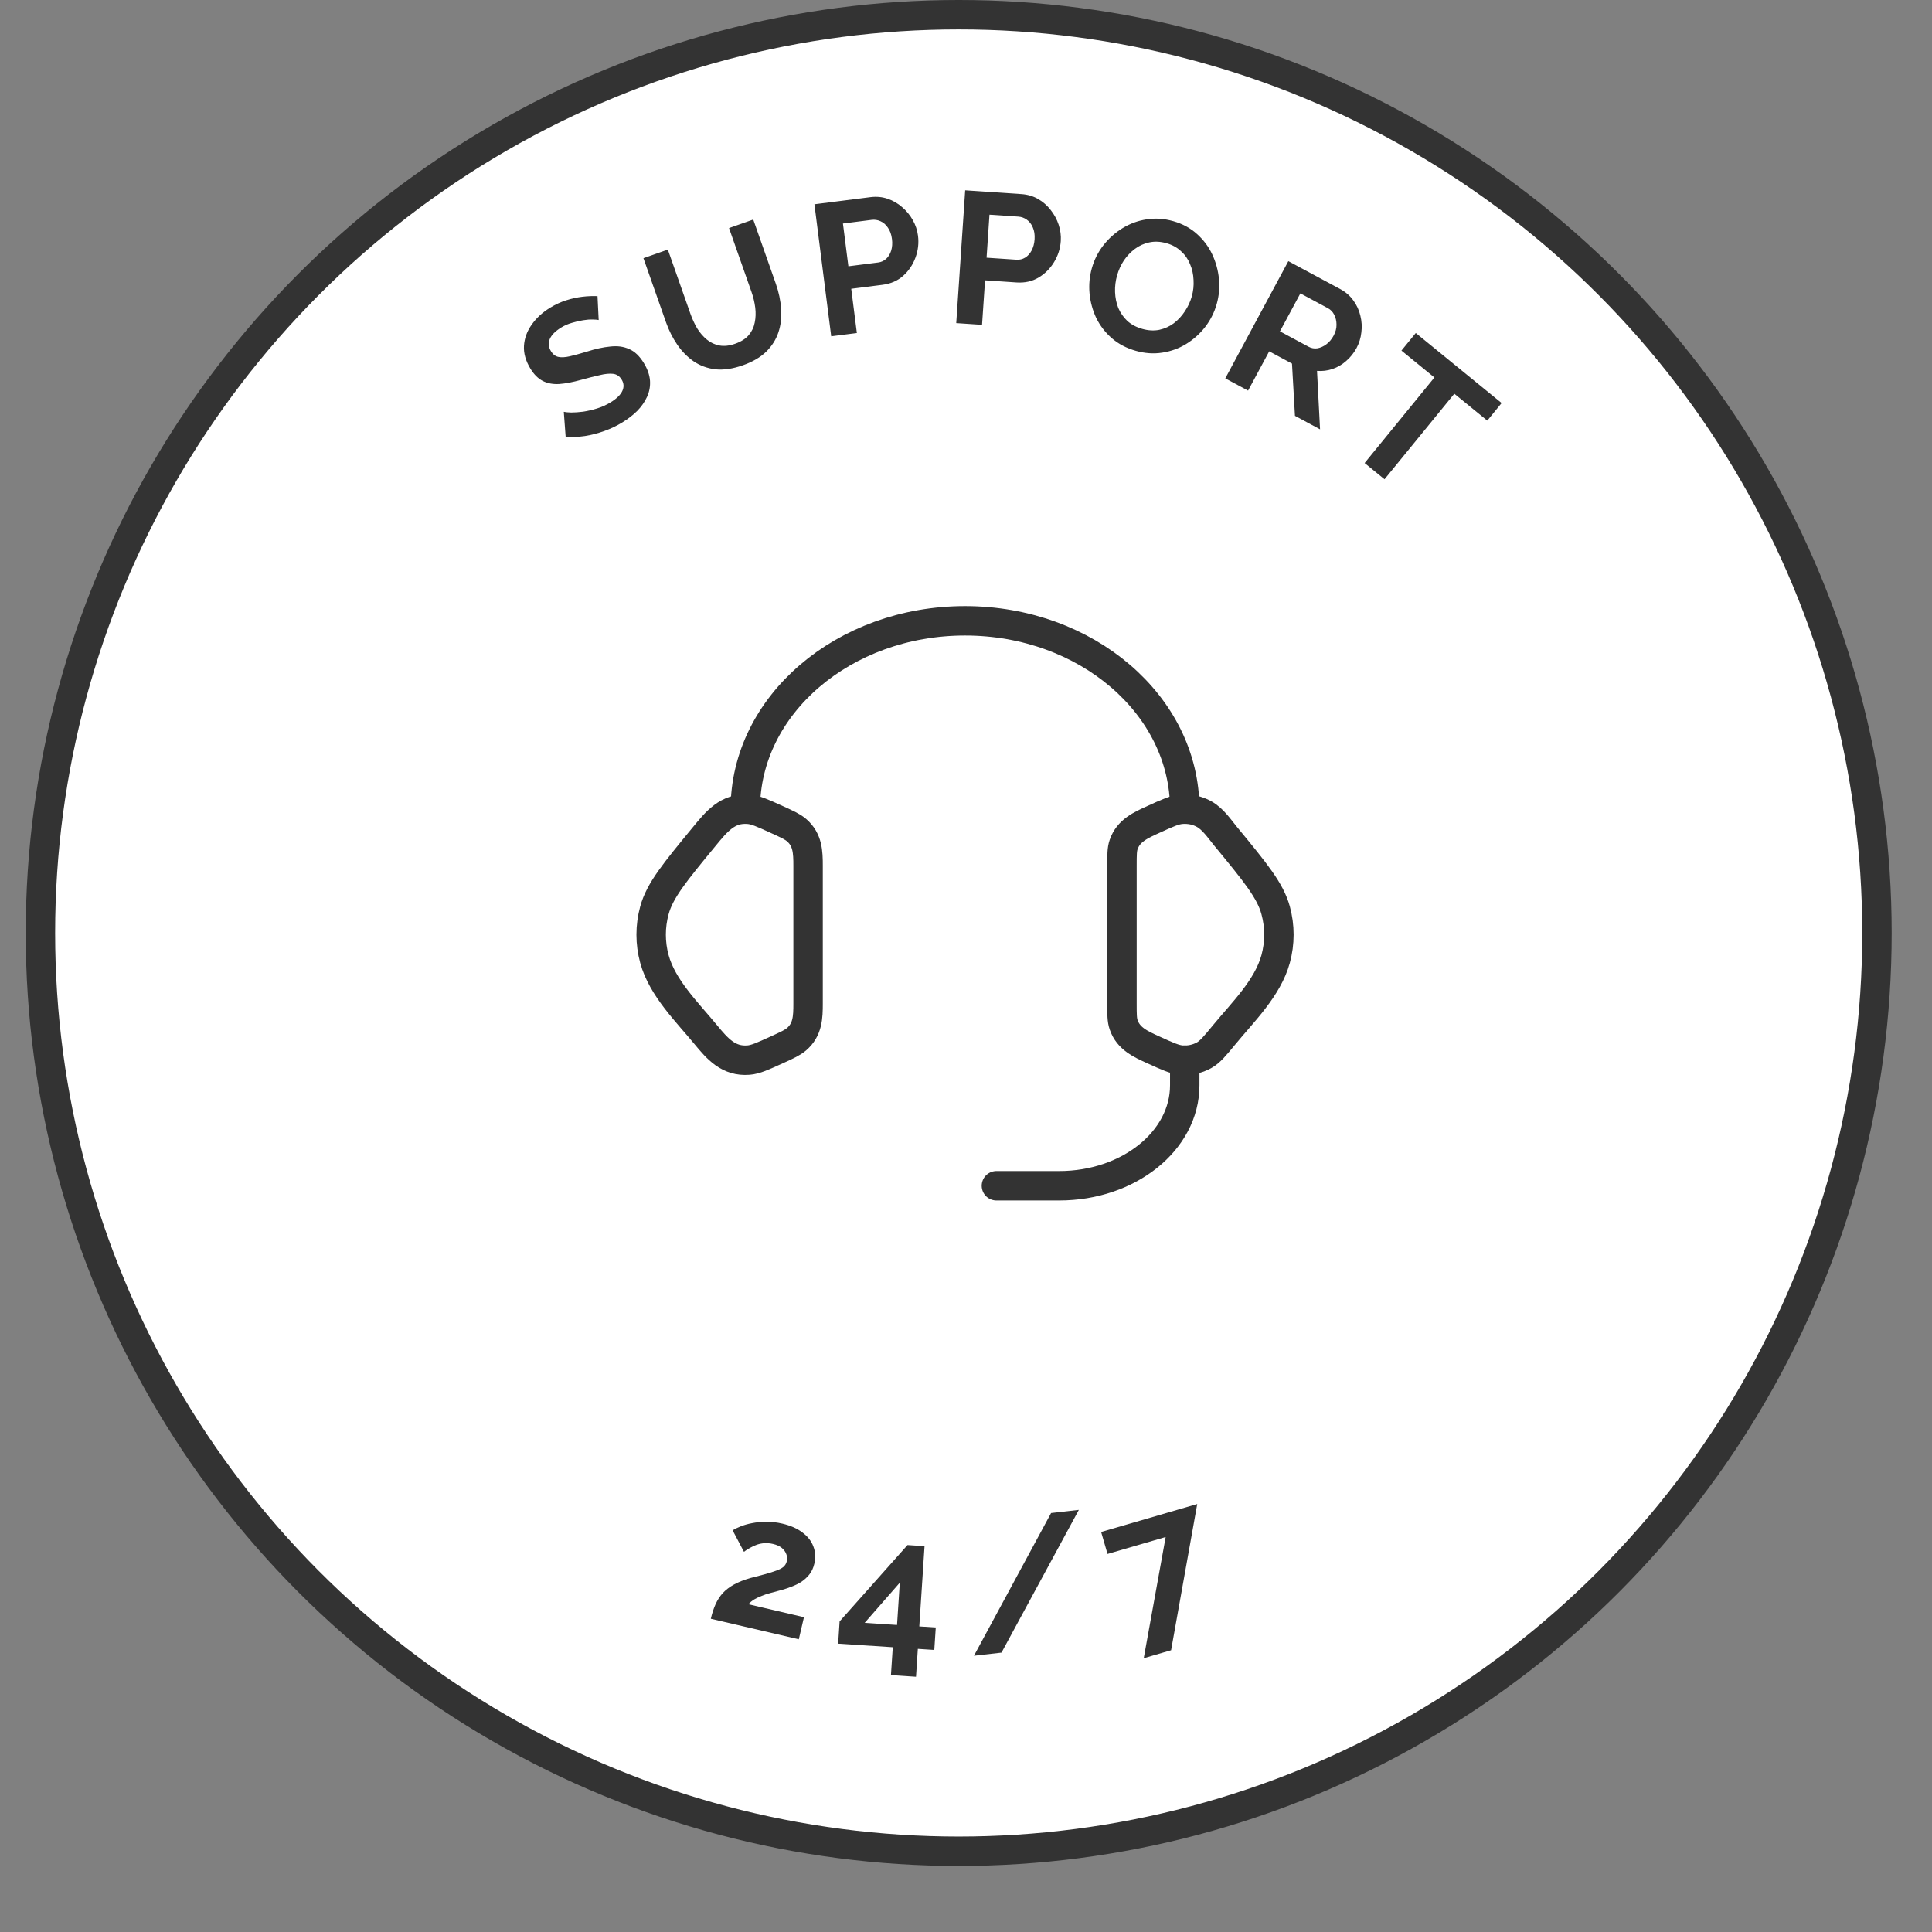 <svg xmlns="http://www.w3.org/2000/svg" fill="none" viewBox="0 0 416 416" height="416" width="416">
<rect x="0" y="0" width="416" height="416" fill="#808080" stroke="none"/>
<circle stroke-width="6.336" stroke="#333333" fill="white" r="197.723" cy="200.891" cx="206.427"></circle>
<path fill="#333333" d="M128.909 68.907C128.65 68.844 128.219 68.808 127.614 68.799C127.032 68.776 126.354 68.827 125.58 68.953C124.829 69.065 124.041 69.246 123.217 69.497C122.379 69.725 121.592 70.063 120.857 70.512C119.571 71.297 118.742 72.134 118.371 73.023C118.022 73.898 118.114 74.772 118.647 75.644C119.053 76.31 119.582 76.713 120.234 76.851C120.886 76.989 121.709 76.943 122.704 76.714C123.699 76.485 124.915 76.153 126.352 75.717C128.198 75.126 129.882 74.76 131.403 74.619C132.934 74.442 134.29 74.623 135.471 75.163C136.661 75.666 137.711 76.664 138.623 78.157C139.422 79.466 139.867 80.739 139.96 81.975C140.038 83.188 139.828 84.341 139.329 85.434C138.83 86.527 138.124 87.54 137.213 88.475C136.288 89.386 135.217 90.214 133.999 90.957C132.782 91.7 131.488 92.317 130.116 92.807C128.745 93.297 127.356 93.656 125.95 93.884C124.531 94.089 123.147 94.145 121.798 94.054L121.397 88.672C121.73 88.752 122.266 88.803 123.005 88.826C123.729 88.825 124.575 88.765 125.544 88.647C126.498 88.506 127.493 88.277 128.529 87.96C129.565 87.642 130.542 87.204 131.461 86.643C132.747 85.858 133.59 85.044 133.989 84.201C134.389 83.358 134.343 82.534 133.853 81.731C133.404 80.996 132.79 80.583 132.009 80.492C131.228 80.401 130.276 80.493 129.152 80.77C128.014 81.023 126.69 81.358 125.18 81.776C123.374 82.279 121.794 82.582 120.438 82.684C119.068 82.764 117.878 82.545 116.868 82.026C115.858 81.508 114.975 80.629 114.217 79.388C113.194 77.712 112.729 76.073 112.823 74.471C112.926 72.832 113.48 71.311 114.484 69.91C115.475 68.486 116.797 67.269 118.451 66.259C119.599 65.558 120.755 65.026 121.92 64.662C123.108 64.283 124.276 64.028 125.424 63.894C126.572 63.761 127.649 63.718 128.656 63.766L128.909 68.907ZM159.967 78.65C157.81 79.409 155.844 79.701 154.071 79.526C152.315 79.317 150.744 78.743 149.358 77.805C147.998 76.857 146.82 75.66 145.826 74.212C144.823 72.74 144.013 71.128 143.397 69.376L138.547 55.594L143.801 53.745L148.651 67.528C149.044 68.644 149.53 69.7 150.108 70.695C150.702 71.655 151.401 72.465 152.203 73.124C153.006 73.782 153.911 74.206 154.918 74.393C155.925 74.581 157.051 74.456 158.294 74.018C159.564 73.572 160.532 72.96 161.2 72.183C161.884 71.371 162.32 70.462 162.508 69.455C162.721 68.439 162.758 67.37 162.621 66.249C162.474 65.102 162.209 63.983 161.824 62.892L156.975 49.109L162.191 47.274L167.041 61.057C167.693 62.91 168.076 64.729 168.191 66.514C168.331 68.29 168.137 69.97 167.61 71.553C167.1 73.102 166.221 74.495 164.974 75.733C163.717 76.945 162.048 77.917 159.967 78.65ZM178.975 72.413L175.362 43.985L187.414 42.453C188.722 42.287 189.957 42.401 191.119 42.796C192.281 43.191 193.321 43.791 194.237 44.597C195.18 45.399 195.949 46.332 196.545 47.395C197.142 48.459 197.514 49.578 197.664 50.752C197.867 52.354 197.687 53.923 197.123 55.459C196.559 56.996 195.68 58.301 194.488 59.375C193.295 60.449 191.804 61.099 190.016 61.326L183.289 62.181L184.501 71.711L178.975 72.413ZM182.674 57.337L189.08 56.522C189.747 56.438 190.324 56.174 190.81 55.733C191.297 55.291 191.656 54.703 191.888 53.968C192.117 53.207 192.174 52.373 192.058 51.465C191.933 50.477 191.639 49.66 191.177 49.014C190.742 48.364 190.209 47.903 189.577 47.63C188.972 47.355 188.336 47.259 187.669 47.344L181.503 48.128L182.674 57.337ZM205.898 69.571L207.824 40.979L219.946 41.795C221.261 41.884 222.451 42.234 223.516 42.845C224.58 43.456 225.484 44.245 226.228 45.212C226.999 46.181 227.575 47.245 227.955 48.403C228.335 49.561 228.486 50.731 228.406 51.912C228.298 53.523 227.819 55.028 226.969 56.427C226.12 57.826 225.007 58.938 223.63 59.762C222.253 60.586 220.665 60.938 218.866 60.817L212.101 60.361L211.455 69.945L205.898 69.571ZM212.429 55.488L218.872 55.922C219.544 55.967 220.16 55.82 220.723 55.48C221.285 55.141 221.751 54.633 222.12 53.956C222.491 53.253 222.707 52.445 222.768 51.532C222.835 50.539 222.704 49.681 222.376 48.958C222.074 48.236 221.639 47.681 221.072 47.292C220.532 46.905 219.926 46.689 219.255 46.644L213.053 46.226L212.429 55.488ZM244.563 75.542C242.544 74.969 240.816 74.059 239.38 72.812C237.97 71.573 236.856 70.124 236.04 68.466C235.258 66.789 234.778 65.031 234.601 63.191C234.431 61.324 234.596 59.511 235.096 57.751C235.618 55.913 236.45 54.261 237.593 52.796C238.77 51.311 240.137 50.091 241.695 49.135C243.286 48.16 245.004 47.529 246.848 47.241C248.725 46.934 250.647 47.06 252.614 47.619C254.607 48.185 256.305 49.1 257.708 50.365C259.137 51.638 260.243 53.113 261.026 54.789C261.809 56.466 262.289 58.224 262.466 60.065C262.643 61.905 262.481 63.706 261.982 65.466C261.467 67.278 260.635 68.929 259.484 70.421C258.341 71.887 256.974 73.107 255.383 74.082C253.824 75.038 252.111 75.656 250.241 75.937C248.397 76.225 246.504 76.093 244.563 75.542ZM240.532 59.294C240.194 60.484 240.048 61.688 240.095 62.904C240.141 64.12 240.376 65.263 240.799 66.334C241.256 67.387 241.902 68.312 242.739 69.109C243.609 69.887 244.678 70.456 245.946 70.816C247.241 71.183 248.466 71.251 249.622 71.02C250.786 70.763 251.83 70.29 252.752 69.601C253.683 68.886 254.47 68.033 255.115 67.041C255.794 66.031 256.291 64.969 256.607 63.856C256.945 62.665 257.074 61.471 256.994 60.274C256.947 59.058 256.696 57.924 256.24 56.871C255.816 55.8 255.17 54.875 254.3 54.097C253.463 53.3 252.424 52.725 251.181 52.373C249.861 51.998 248.619 51.939 247.455 52.196C246.325 52.435 245.298 52.899 244.375 53.588C243.452 54.277 242.655 55.113 241.984 56.098C241.339 57.089 240.855 58.155 240.532 59.294ZM263.831 81.469L277.407 56.232L288.568 62.236C289.729 62.861 290.668 63.671 291.385 64.668C292.125 65.677 292.634 66.776 292.911 67.964C293.213 69.165 293.285 70.365 293.129 71.564C292.996 72.776 292.65 73.903 292.089 74.946C291.515 76.012 290.771 76.941 289.856 77.733C288.978 78.513 287.998 79.085 286.916 79.451C285.833 79.815 284.722 79.951 283.581 79.856L284.234 92.445L278.831 89.538L278.192 78.287L273.287 75.648L268.736 84.108L263.831 81.469ZM275.601 71.347L281.75 74.655C282.366 74.987 283.007 75.102 283.672 75.001C284.35 74.877 284.997 74.584 285.612 74.12C286.228 73.657 286.74 73.046 287.148 72.288C287.581 71.483 287.791 70.694 287.778 69.923C287.778 69.129 287.613 68.414 287.283 67.778C286.976 67.154 286.527 66.684 285.934 66.365L279.998 63.172L275.601 71.347ZM320.244 90.569L313.145 84.777L298.116 103.198L293.832 99.702L308.86 81.282L301.761 75.49L304.848 71.706L323.331 86.785L320.244 90.569Z"></path>
<path fill="#333333" d="M153.054 348.553C153.329 347.373 153.668 346.334 154.072 345.433C154.475 344.533 154.995 343.728 155.63 343.02C156.291 342.318 157.097 341.704 158.048 341.18C159.032 340.636 160.219 340.167 161.61 339.773C162.818 339.448 163.878 339.17 164.788 338.94C165.704 338.684 166.481 338.437 167.116 338.199C167.779 337.967 168.296 337.701 168.67 337.401C169.05 337.075 169.298 336.663 169.415 336.166C169.537 335.641 169.503 335.136 169.312 334.65C169.128 334.137 168.805 333.688 168.342 333.304C167.879 332.92 167.254 332.636 166.468 332.452C165.839 332.306 165.231 332.247 164.644 332.275C164.084 332.31 163.534 332.417 162.995 332.595C162.482 332.779 161.986 333.009 161.508 333.284C161.035 333.533 160.596 333.817 160.19 334.137L157.748 329.505C158.2 329.224 158.777 328.944 159.477 328.665C160.21 328.367 161.039 328.132 161.963 327.961C162.919 327.769 163.936 327.675 165.013 327.678C166.122 327.66 167.266 327.789 168.445 328.065C170.227 328.48 171.68 329.123 172.803 329.993C173.932 330.837 174.708 331.833 175.131 332.982C175.58 334.137 175.649 335.382 175.337 336.719C175.123 337.636 174.763 338.408 174.257 339.036C173.751 339.664 173.172 340.192 172.52 340.62C171.873 341.022 171.187 341.359 170.46 341.632C169.759 341.91 169.084 342.14 168.434 342.319C167.524 342.549 166.699 342.771 165.958 342.985C165.223 343.173 164.564 343.392 163.981 343.643C163.403 343.867 162.875 344.117 162.397 344.392C161.944 344.673 161.519 345.016 161.121 345.42L173.109 348.218L171.999 352.974L153.054 348.553ZM191.84 360.685L192.232 354.683L180.471 353.916L180.784 349.124L195.405 332.685L199.071 332.924L197.944 350.202L201.488 350.433L201.173 355.267L197.629 355.035L197.237 361.037L191.84 360.685ZM186.183 349.435L193.151 349.89L193.744 340.787L186.183 349.435ZM232.296 325.109L215.643 355.844L209.708 356.519L226.321 325.788L232.296 325.109ZM250.99 330.955L238.473 334.599L237.096 329.871L257.79 323.846L252.16 355.332L246.269 357.047L250.99 330.955Z"></path>
<path stroke-width="6.336" stroke="#333333" d="M241.583 186.414C241.583 184.078 241.583 182.91 241.935 181.869C242.957 178.844 245.65 177.671 248.349 176.441C251.383 175.06 252.9 174.369 254.403 174.247C256.109 174.109 257.818 174.477 259.277 175.295C261.21 176.38 262.559 178.442 263.939 180.119C270.315 187.863 273.503 191.735 274.669 196.005C275.61 199.451 275.61 203.054 274.669 206.5C272.968 212.728 267.593 217.948 263.614 222.78C261.579 225.252 260.561 226.488 259.277 227.209C257.818 228.028 256.109 228.396 254.403 228.258C252.9 228.136 251.383 227.445 248.349 226.063C245.65 224.834 242.957 223.66 241.935 220.636C241.583 219.594 241.583 218.427 241.583 216.091V186.414Z"></path>
<path stroke-width="6.336" stroke="#333333" d="M173.998 186.415C173.998 183.473 173.915 180.83 171.537 178.762C170.672 178.01 169.526 177.487 167.232 176.443C164.198 175.061 162.681 174.37 161.178 174.248C156.669 173.884 154.243 176.961 151.642 180.12C145.266 187.864 142.079 191.736 140.912 196.006C139.971 199.452 139.971 203.055 140.912 206.501C142.613 212.729 147.988 217.949 151.967 222.782C154.475 225.828 156.871 228.607 161.178 228.259C162.681 228.137 164.198 227.446 167.232 226.064C169.526 225.02 170.672 224.497 171.537 223.745C173.915 221.677 173.998 219.033 173.998 216.092V186.415Z"></path>
<path stroke-linejoin="round" stroke-linecap="square" stroke-width="6.336" stroke="#333333" d="M160.482 174.222C160.482 151.827 181.663 133.672 207.791 133.672C233.919 133.672 255.1 151.827 255.1 174.222"></path>
<path stroke-linejoin="round" stroke-linecap="round" stroke-width="6.336" stroke="#333333" d="M255.099 228.285V233.692C255.099 245.636 242.996 255.319 228.066 255.319H214.549"></path>
</svg>
